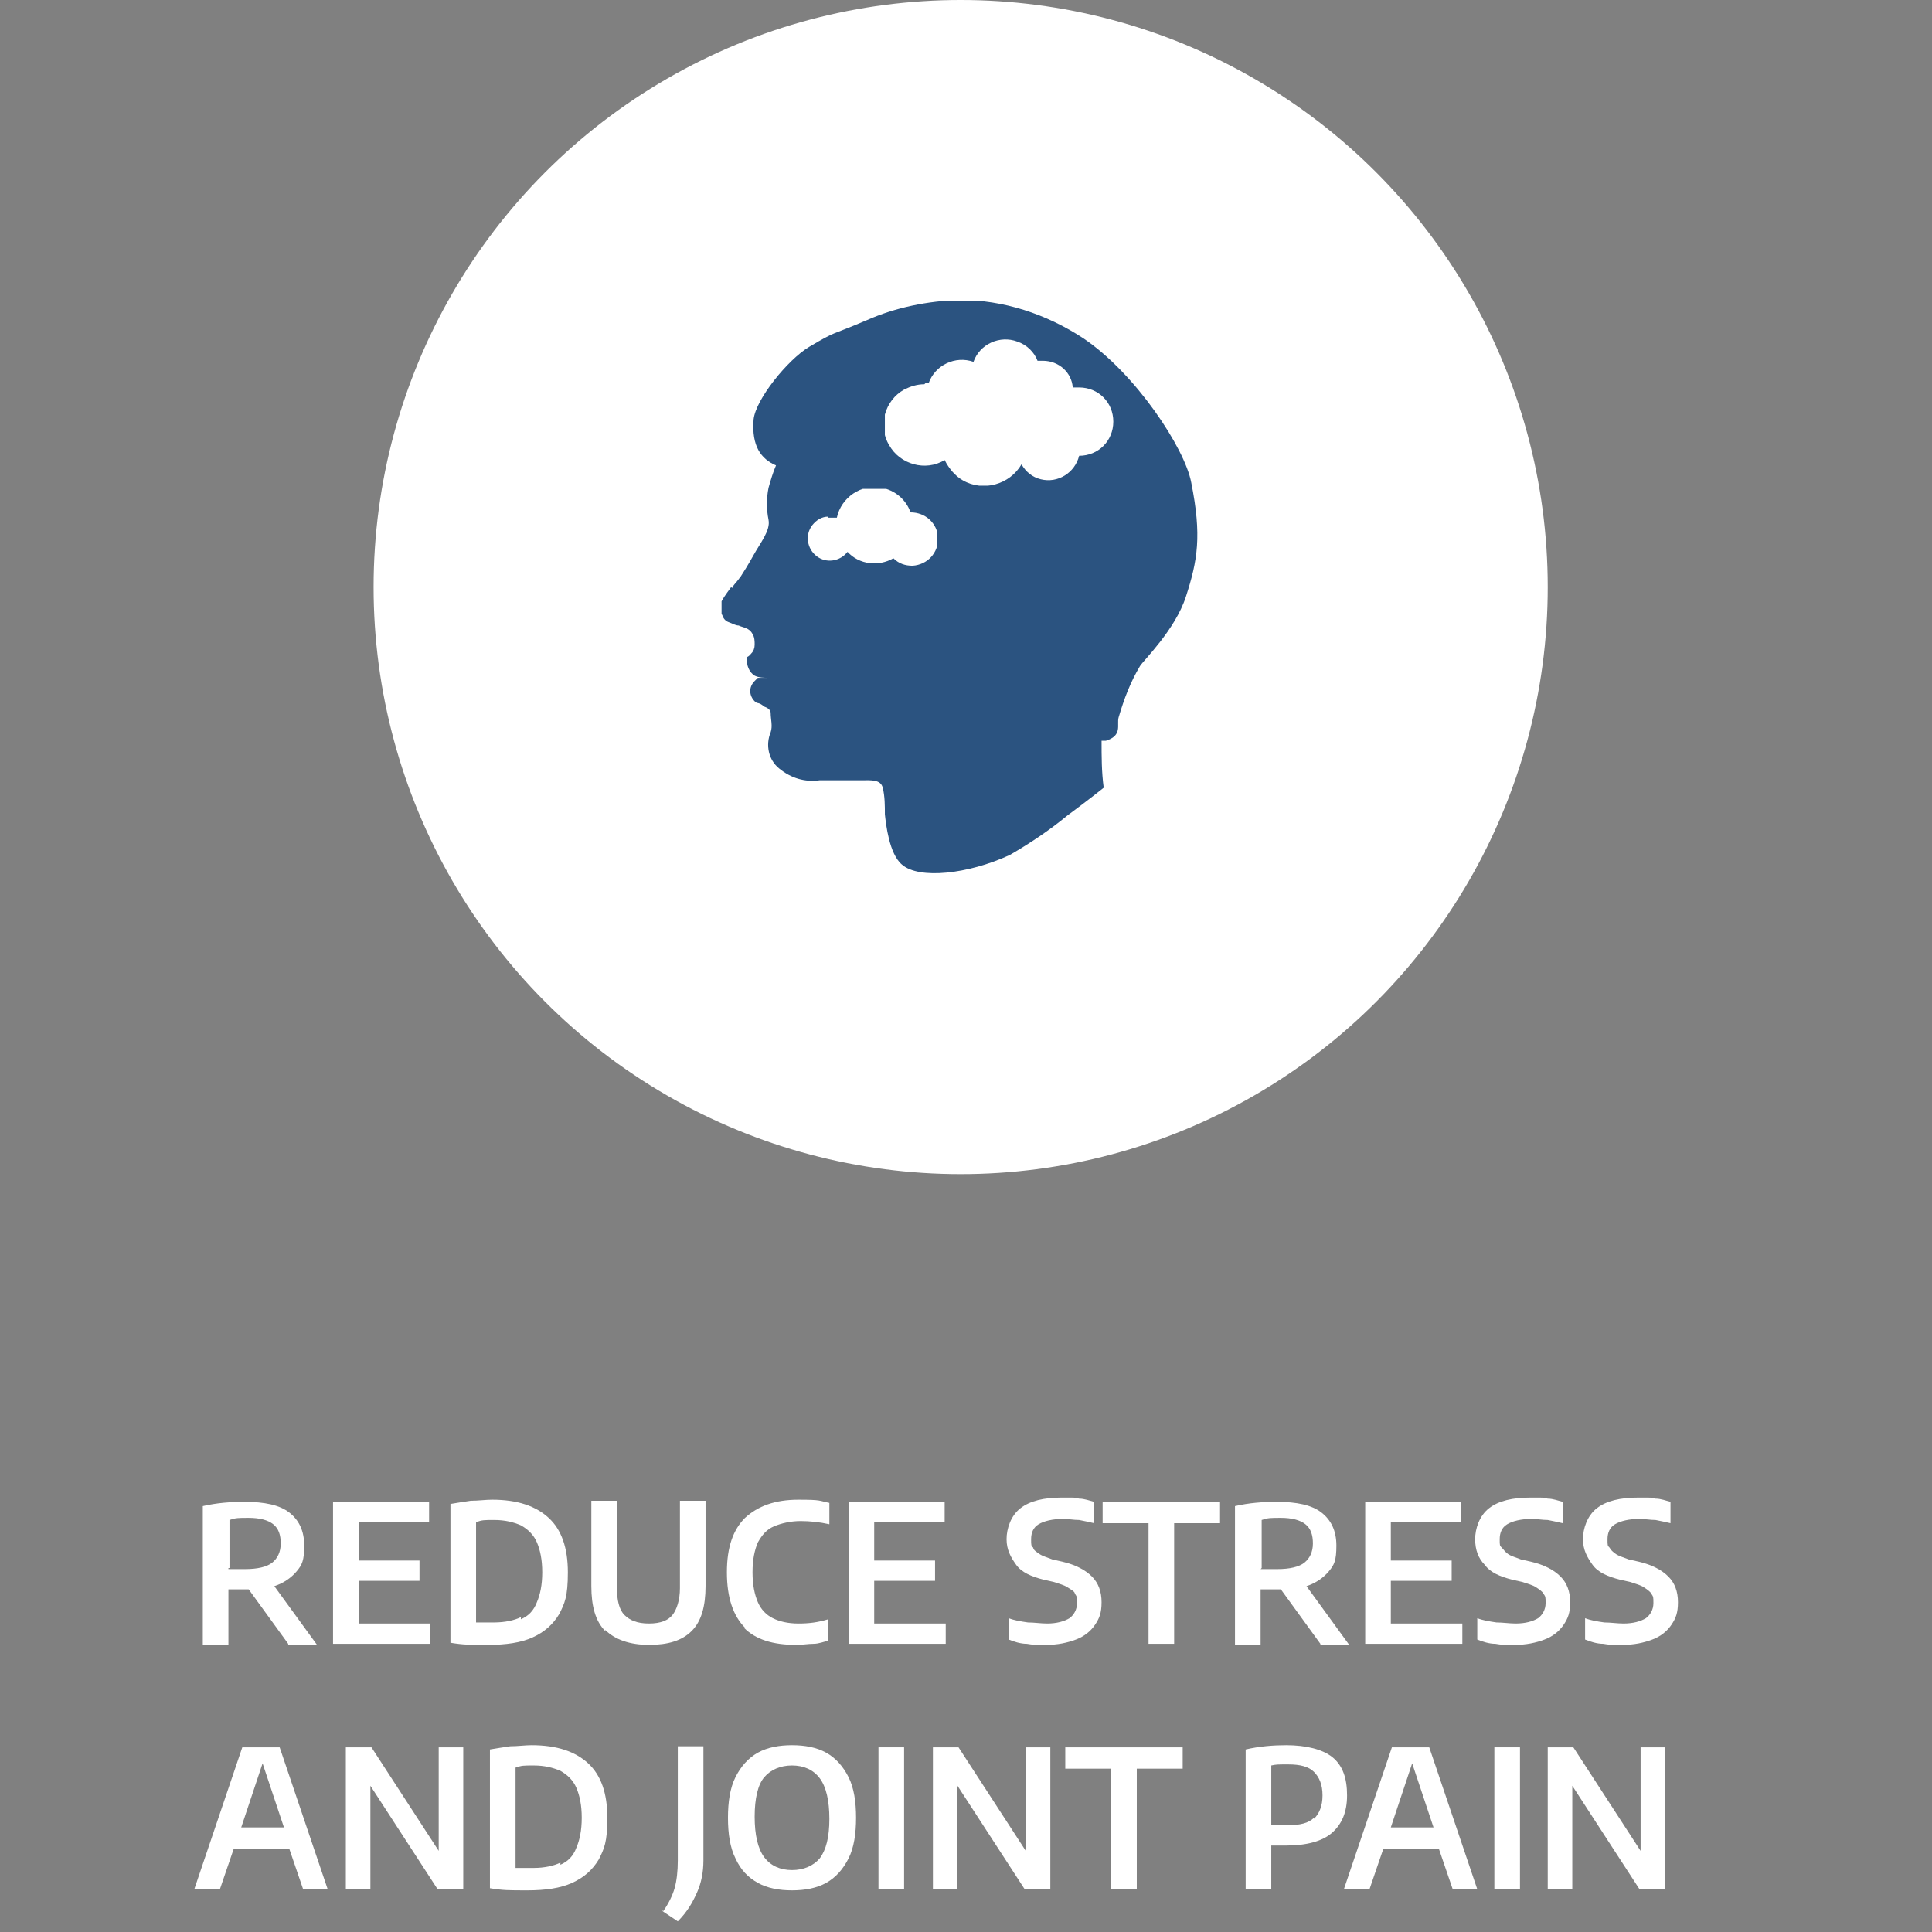 <?xml version="1.0" encoding="UTF-8"?>
<svg id="Layer_1" data-name="Layer 1" xmlns="http://www.w3.org/2000/svg" width="2.5in" height="2.5in" xmlns:xlink="http://www.w3.org/1999/xlink" viewBox="0 0 181 181">
  <rect x="0" y="0" width="181" height="181" fill="#808080" stroke="none"/>
  <defs>
    <clipPath id="clippath">
      <rect x="67.6" y="28.2" width="44.8" height="53.7" fill="none"/>
    </clipPath>
    <clipPath id="clippath-1">
      <rect x="82.9" y="31.8" width="21.6" height="13.7" fill="none"/>
    </clipPath>
    <clipPath id="clippath-2">
      <rect x="75.6" y="45.8" width="12.2" height="7.4" fill="none"/>
    </clipPath>
  </defs>
  <g id="REDUCE_STRESS_AND_JOINT_PAIN" data-name="REDUCE STRESS AND JOINT PAIN" isolation="isolate">
    <g isolation="isolate">
      <path d="M27,154l-3.7-5.1h-1.9v5.2h-2.4v-13c1.3-.3,2.6-.4,3.9-.4,1.9,0,3.3.3,4.2,1s1.4,1.7,1.4,3.1-.2,1.8-.7,2.4c-.5.6-1.2,1.1-2.1,1.4l4,5.5h-2.7ZM21.4,147h1.6c1.1,0,2-.2,2.5-.6.5-.4.8-1,.8-1.8s-.2-1.4-.7-1.8-1.3-.6-2.3-.6-1.2,0-1.8.2v4.5h-.1Z" fill="#fff"/>
      <path d="M33.6,152.1h6.7v1.9h-9.1v-13.3h9v1.9h-6.6v3.6h5.7v1.9h-5.7v3.9h0Z" fill="#fff"/>
      <path d="M42.2,153.9v-13c.6-.1,1.2-.2,1.9-.3.7,0,1.4-.1,2-.1,2.4,0,4.1.6,5.3,1.7s1.8,2.8,1.8,5.1-.3,2.9-.8,3.9c-.6,1-1.4,1.7-2.5,2.2s-2.5.7-4.2.7-2.3,0-3.5-.2h0ZM48.8,151.7c.7-.3,1.2-.8,1.5-1.6.3-.7.5-1.6.5-2.8s-.2-2.1-.5-2.8-.8-1.2-1.5-1.6c-.7-.3-1.5-.5-2.5-.5s-1.1,0-1.7.2v9.4h1.7c1,0,1.9-.2,2.5-.5v.2Z" fill="#fff"/>
      <path d="M56.7,152.8c-.9-.9-1.3-2.3-1.3-4.2v-8h2.4v8.2c0,1.1.2,2,.7,2.5s1.2.8,2.3.8,1.8-.3,2.2-.8.7-1.4.7-2.5v-8.2h2.4v8c0,1.9-.4,3.3-1.3,4.2s-2.2,1.3-4,1.3-3.2-.5-4.1-1.4h0Z" fill="#fff"/>
      <path d="M69.8,152.5c-1.1-1.1-1.7-2.8-1.7-5.2s.6-4,1.7-5.1c1.2-1.1,2.8-1.7,5-1.7s1.9.1,2.9.3v2c-.9-.2-1.8-.3-2.7-.3s-1.8.2-2.5.5-1.1.8-1.5,1.5c-.3.7-.5,1.6-.5,2.8s.2,2.1.5,2.8.8,1.2,1.4,1.5,1.4.5,2.4.5,1.8-.1,2.8-.4v2c-.4.1-.9.3-1.4.3s-1,.1-1.6.1c-2.2,0-3.8-.5-4.9-1.6h0Z" fill="#fff"/>
      <path d="M81.9,152.1h6.7v1.9h-9.1v-13.3h9v1.9h-6.6v3.6h5.7v1.9h-5.7v3.9h0Z" fill="#fff"/>
      <path d="M96.2,154c-.6,0-1.2-.2-1.7-.4v-2c.5.2,1.1.3,1.8.4.6,0,1.2.1,1.8.1.9,0,1.6-.2,2.1-.5.4-.3.7-.8.7-1.4s0-.6-.2-.9c0-.2-.4-.4-.7-.6-.3-.2-.7-.3-1.3-.5l-.9-.2c-1.2-.3-2.1-.7-2.6-1.4s-.9-1.4-.9-2.4.4-2.2,1.3-2.9,2.2-1,3.9-1,1.1,0,1.6.1c.5,0,1,.2,1.4.3v2c-.4-.1-.9-.2-1.4-.3-.5,0-1-.1-1.5-.1-1,0-1.8.2-2.3.5s-.7.8-.7,1.4,0,.6.2.8c0,.2.3.4.6.6s.7.3,1.2.5l.9.2c1.3.3,2.2.8,2.8,1.4.6.6.9,1.4.9,2.4s-.2,1.5-.6,2.1-1,1.1-1.8,1.4c-.8.3-1.7.5-2.8.5s-1.2,0-1.8-.1h0Z" fill="#fff"/>
      <path d="M107.6,154v-11.3h-4.3v-2h11v2h-4.3v11.3s-2.4,0-2.4,0Z" fill="#fff"/>
      <path d="M123.7,154l-3.7-5.1h-1.9v5.2h-2.4v-13c1.3-.3,2.6-.4,3.9-.4,1.9,0,3.3.3,4.2,1s1.4,1.7,1.4,3.1-.2,1.8-.7,2.4c-.5.6-1.2,1.1-2.1,1.4l4,5.5h-2.7ZM118.1,147h1.6c1.1,0,2-.2,2.5-.6.5-.4.8-1,.8-1.8s-.2-1.4-.7-1.8-1.3-.6-2.3-.6-1.2,0-1.8.2v4.5h0Z" fill="#fff"/>
      <path d="M130.3,152.1h6.7v1.9h-9.1v-13.3h9v1.9h-6.6v3.6h5.7v1.9h-5.7v3.9h0Z" fill="#fff"/>
      <path d="M140.1,154c-.6,0-1.2-.2-1.7-.4v-2c.5.2,1.1.3,1.8.4.6,0,1.2.1,1.8.1.9,0,1.6-.2,2.1-.5.4-.3.7-.8.7-1.4s0-.6-.2-.9c-.1-.2-.4-.4-.7-.6-.3-.2-.7-.3-1.3-.5l-.9-.2c-1.2-.3-2.1-.7-2.6-1.4-.6-.6-.9-1.4-.9-2.4s.4-2.2,1.3-2.9c.9-.7,2.2-1,3.9-1s1.1,0,1.6.1c.5,0,1,.2,1.4.3v2c-.4-.1-.9-.2-1.4-.3-.5,0-1-.1-1.5-.1-1,0-1.8.2-2.3.5s-.7.8-.7,1.4,0,.6.2.8.3.4.6.6c.3.2.7.3,1.2.5l.9.2c1.3.3,2.2.8,2.8,1.4.6.6.9,1.4.9,2.4s-.2,1.5-.6,2.1-1,1.1-1.8,1.4c-.8.3-1.7.5-2.8.5s-1.2,0-1.8-.1h0Z" fill="#fff"/>
      <path d="M150.2,154c-.6,0-1.2-.2-1.7-.4v-2c.5.2,1.1.3,1.8.4.6,0,1.2.1,1.8.1.9,0,1.6-.2,2.1-.5.4-.3.7-.8.7-1.4s0-.6-.2-.9c-.1-.2-.4-.4-.7-.6-.3-.2-.7-.3-1.3-.5l-.9-.2c-1.2-.3-2.1-.7-2.6-1.4s-.9-1.4-.9-2.4.4-2.2,1.3-2.9c.9-.7,2.2-1,3.9-1s1.1,0,1.6.1c.5,0,1,.2,1.4.3v2c-.4-.1-.9-.2-1.4-.3-.5,0-1-.1-1.5-.1-1,0-1.8.2-2.3.5s-.7.8-.7,1.4,0,.6.2.8c.1.2.3.4.6.6s.7.3,1.2.5l.9.2c1.3.3,2.2.8,2.8,1.4.6.6.9,1.4.9,2.4s-.2,1.5-.6,2.1c-.4.6-1,1.1-1.8,1.4-.8.3-1.7.5-2.8.5s-1.2,0-1.8-.1h0Z" fill="#fff"/>
    </g>
    <g isolation="isolate">
      <path d="M28.4,177l-1.3-3.8h-5.2l-1.3,3.8h-2.4l4.5-13.3h3.5l4.5,13.3h-2.4,0ZM22.6,171.2h4l-2-6-2,6Z" fill="#fff"/>
      <path d="M41.1,163.7h2.3v13.3h-2.4l-6.3-9.7v9.7h-2.3v-13.3h2.4l6.3,9.7v-9.7Z" fill="#fff"/>
      <path d="M45.9,176.9v-13c.6-.1,1.2-.2,1.9-.3.7,0,1.4-.1,2-.1,2.4,0,4.1.6,5.3,1.7s1.8,2.8,1.8,5.1-.3,2.9-.8,3.9c-.6,1-1.4,1.7-2.5,2.2s-2.5.7-4.2.7-2.3,0-3.5-.2h0ZM52.5,174.7c.7-.3,1.2-.8,1.5-1.6.3-.7.5-1.6.5-2.8s-.2-2.1-.5-2.8-.8-1.2-1.5-1.6c-.7-.3-1.5-.5-2.5-.5s-1.1,0-1.7.2v9.4h1.7c1,0,1.9-.2,2.5-.5v.2Z" fill="#fff"/>
      <path d="M62.1,179.1c.5-.7.9-1.5,1.1-2.2.2-.7.3-1.6.3-2.6v-10.7h2.4v10.7c0,1.1-.2,2.1-.6,3s-.9,1.8-1.8,2.7l-1.5-1h.1Z" fill="#fff"/>
      <path d="M71,176.4c-.9-.5-1.6-1.2-2.1-2.3-.5-1-.7-2.3-.7-3.8s.2-2.8.7-3.8,1.2-1.8,2.1-2.3,2-.7,3.2-.7,2.3.2,3.2.7c.9.5,1.6,1.3,2.1,2.3s.7,2.3.7,3.8-.2,2.8-.7,3.8-1.2,1.8-2.1,2.3-2,.7-3.2.7-2.3-.2-3.2-.7ZM76.8,174.1c.6-.8.9-2,.9-3.7s-.3-3-.9-3.8-1.5-1.2-2.6-1.2-2,.4-2.6,1.1-.9,2-.9,3.7.3,3,.9,3.8,1.5,1.2,2.6,1.2,2-.4,2.6-1.1Z" fill="#fff"/>
      <path d="M82.3,177v-13.3h2.4v13.3h-2.4Z" fill="#fff"/>
      <path d="M96.1,163.7h2.3v13.3h-2.4l-6.3-9.7v9.7h-2.3v-13.3h2.4l6.3,9.7v-9.7Z" fill="#fff"/>
      <path d="M104.1,177v-11.3h-4.3v-2h11v2h-4.3v11.3s-2.4,0-2.4,0Z" fill="#fff"/>
      <path d="M116.7,163.9c1.3-.3,2.6-.4,3.8-.4,1.9,0,3.4.4,4.3,1.1,1,.8,1.4,2,1.4,3.6s-.5,2.7-1.4,3.5-2.4,1.2-4.3,1.2-.8,0-1.4,0v4.1h-2.4v-13.1h0ZM123.1,170.4c.5-.5.8-1.2.8-2.2s-.3-1.7-.8-2.2-1.3-.7-2.4-.7-1.1,0-1.6.1v5.6h1.5c1.2,0,2-.2,2.5-.7h0Z" fill="#fff"/>
      <path d="M136.1,177l-1.3-3.8h-5.2l-1.3,3.8h-2.4l4.5-13.3h3.5l4.5,13.3h-2.4.1ZM130.3,171.2h4l-2-6-2,6Z" fill="#fff"/>
      <path d="M140,177v-13.3h2.4v13.3h-2.4Z" fill="#fff"/>
      <path d="M153.7,163.7h2.3v13.3h-2.4l-6.3-9.7v9.7h-2.3v-13.3h2.4l6.3,9.7v-9.7Z" fill="#fff"/>
    </g>
  </g>
  <g id="Reduce_stress_and_anxiety_Icon" data-name="Reduce stress and anxiety Icon">
    <circle id="Ellipse_192" data-name="Ellipse 192" cx="90" cy="55" r="55" fill="#fff"/>
    <g id="Group_3719" data-name="Group 3719">
      <g clip-path="url(#clippath)">
        <g id="Group_3718" data-name="Group 3718">
          <path id="Path_3852" data-name="Path 3852" d="M68.6,55.1c0-.2.3-.4.8-1.1.2-.3.7-1.1,1.2-2,.6-1.1,1.6-2.3,1.4-3.3s-.2-2,0-3c.2-.7.4-1.4.7-2.1-1.4-.6-2.3-1.8-2.1-4.3.2-1.9,3.2-5.6,5.2-6.8,2.7-1.6,1.9-1,5.4-2.5,2.7-1.2,5.7-1.8,8.7-1.9,4.1,0,8.1,1.3,11.6,3.6,4.9,3.3,9.5,10.3,10.1,13.5,1,5,.6,7.3-.5,10.7-1,3.1-4,6-4.3,6.5-.9,1.5-1.5,3.1-2,4.8-.2.7.4,1.7-1.2,2.2h-.4c0,1.5,0,2.9.2,4.4,0,0-1.5,1.2-3.4,2.6-1.7,1.4-3.5,2.6-5.4,3.7-3.9,1.8-8.5,2.3-10.1.9-1.2-1-1.5-3.8-1.6-4.7,0-.8,0-1.7-.2-2.5-.2-.8-1.1-.7-2-.7h-3.9c-1.4.2-2.7-.2-3.8-1.1-1-.8-1.3-2.2-.8-3.4.2-.6,0-1.2,0-1.8,0-.3-.3-.5-.6-.6-.6-.5-.6-.2-.9-.5-.5-.5-.6-1.3,0-1.9,0,0,.2-.2.3-.3h1c-.4,0-.9,0-1.3-.2-.5-.3-.8-1-.7-1.6,0-.3,0,0,.4-.5.2-.2.3-.5.3-.8s0-.7-.2-1c-.3-.6-.9-.6-1.3-.8-.3,0-.6-.2-.9-.3s-.5-.3-.6-.6c-.5-.9-.3-1.2.8-2.7M72.5,63.6h0" fill="#2b5380"/>
        </g>
      </g>
    </g>
    <g id="Group_3594" data-name="Group 3594">
      <g clip-path="url(#clippath-1)">
        <g id="Group_3588" data-name="Group 3588">
          <path id="Path_3691" data-name="Path 3691" d="M86.7,35.9h.3c.6-1.7,2.5-2.6,4.2-2h0c.6-1.7,2.5-2.5,4.1-1.9.9.3,1.6,1,1.9,1.8h.5c1.5,0,2.7,1.1,2.8,2.5h.6c1.8,0,3.2,1.4,3.2,3.2s-1.4,3.2-3.2,3.2h0c-.4,1.6-2,2.6-3.6,2.2-.8-.2-1.4-.7-1.8-1.4-1.1,1.9-3.6,2.6-5.5,1.5-.7-.4-1.3-1.1-1.7-1.9-1.8,1.1-4.2.4-5.2-1.4-1.1-1.8-.4-4.2,1.4-5.2.6-.3,1.2-.5,1.9-.5" fill="#fff"/>
        </g>
      </g>
    </g>
    <g id="Group_3595" data-name="Group 3595">
      <g clip-path="url(#clippath-2)">
        <g id="Group_3590" data-name="Group 3590">
          <path id="Path_3692" data-name="Path 3692" d="M77.6,48.5h.8c.4-1.9,2.3-3.2,4.2-2.8,1.2.2,2.3,1.1,2.7,2.3h0c1.4,0,2.5,1,2.6,2.4,0,1.4-1,2.5-2.4,2.6-.7,0-1.3-.2-1.8-.7-1.4.8-3.2.6-4.3-.6-.7.9-2,1.1-2.9.4-.9-.7-1.1-2-.4-2.9.4-.5.9-.8,1.5-.8" fill="#fff"/>
        </g>
      </g>
    </g>
  </g>
</svg>